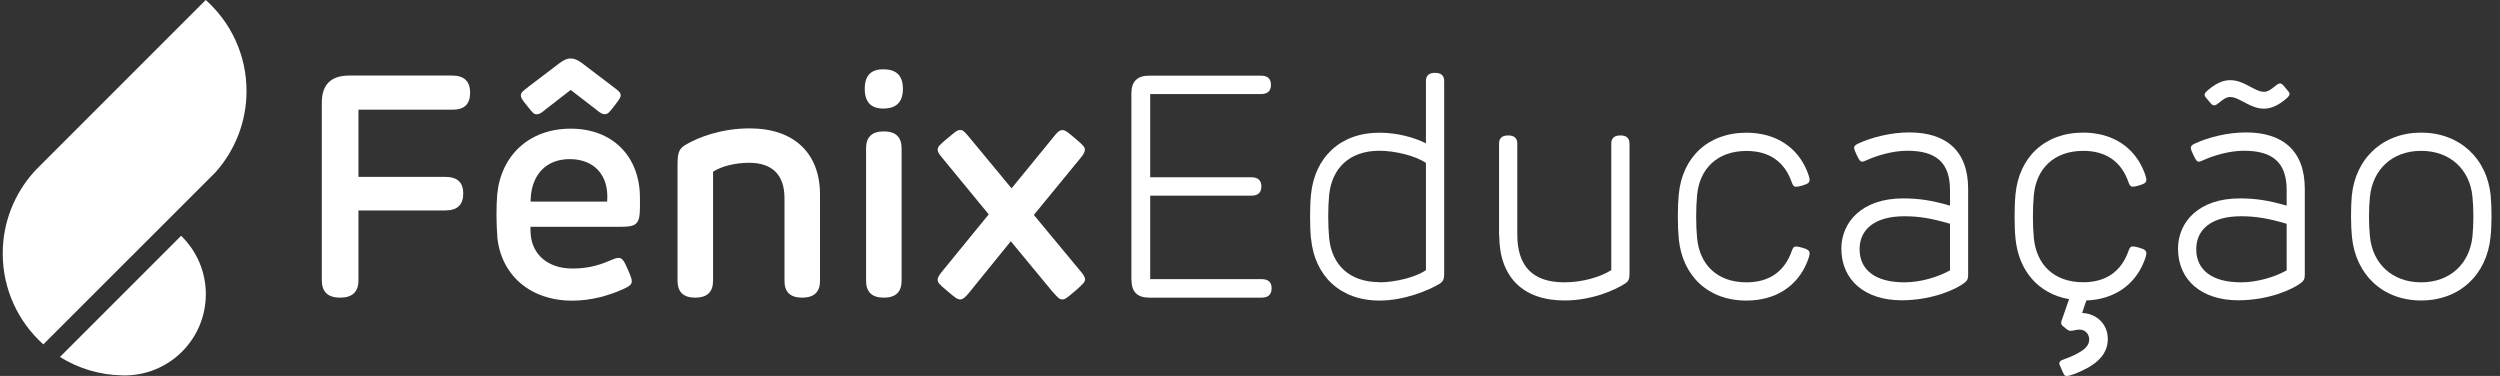 <svg xmlns="http://www.w3.org/2000/svg" width="266" height="40" viewBox="0 0 266 40" fill="none"><rect x="0" y="0" width="266" height="40" fill="#333333" stroke="none"/><path d="M34.24 29.82V10.94C34.24 9.007 35.207 8.04 37.14 8.04H48.12C49.387 8.04 50.02 8.65 50.02 9.87C50.02 11.09 49.387 11.69 48.12 11.67H38.14V18.82H47.39C48.657 18.82 49.29 19.41 49.29 20.59C49.29 21.79 48.657 22.39 47.39 22.39H38.14V29.82C38.14 31.053 37.49 31.67 36.19 31.67C34.89 31.67 34.24 31.053 34.24 29.82Z" fill="white"></path><path d="M52.92 25.17C52.8 23.92 52.8 21.89 52.9 20.72C53.28 16.6 56.25 13.69 60.73 13.69C65.21 13.69 68.09 16.67 68.09 21.05V22.03C68.09 23.86 67.72 24.13 66.07 24.13H56.44C56.44 24.36 56.44 24.61 56.46 24.85C56.59 27.08 58.31 28.57 60.89 28.57C62.46 28.57 63.56 28.27 64.62 27.84C65.19 27.61 65.5 27.44 65.82 27.44C66.19 27.44 66.39 27.71 66.8 28.67C67.13 29.42 67.22 29.7 67.22 29.92C67.22 30.24 67.04 30.44 66.25 30.79C64.72 31.46 62.9 31.99 60.89 31.99C56.34 31.99 53.28 29.19 52.91 25.18L52.92 25.17ZM56.2 9.25L59.53 6.72C60.03 6.35 60.36 6.22 60.73 6.22C61.1 6.22 61.46 6.37 61.93 6.72L65.26 9.25C65.71 9.6 66.04 9.8 66.04 10.13C66.04 10.33 65.97 10.5 65.39 11.23C64.81 11.98 64.69 12.15 64.32 12.15C64.07 12.15 63.85 12 63.42 11.65L60.72 9.57L58.05 11.64C57.72 11.92 57.42 12.16 57.13 12.16C56.8 12.16 56.7 12.04 56.1 11.28C55.5 10.55 55.42 10.38 55.42 10.15C55.42 9.83 55.69 9.65 56.19 9.27L56.2 9.25ZM64.6 21.44C64.83 18.57 63.15 16.93 60.62 16.93C58.09 16.93 56.62 18.6 56.47 21.03C56.47 21.16 56.45 21.31 56.45 21.45H64.6V21.44Z" fill="white"></path><path d="M72.09 29.87V17.74C72.09 16.26 72.17 15.84 73.06 15.34C74.34 14.61 76.73 13.66 79.77 13.66C84.52 13.66 87.25 16.33 87.25 20.71V29.87C87.25 31.07 86.617 31.67 85.35 31.67C84.083 31.67 83.457 31.07 83.47 29.87V21.09C83.47 18.62 82.19 17.32 79.7 17.32C78.22 17.32 76.73 17.7 75.87 18.27V29.87C75.87 31.07 75.237 31.67 73.97 31.67C72.717 31.67 72.09 31.07 72.09 29.87Z" fill="white"></path><path d="M94.04 7.38C95.393 7.38 96.07 8.07 96.07 9.45C96.07 10.83 95.393 11.53 94.04 11.55C92.687 11.57 92.01 10.87 92.01 9.45C92.01 8.03 92.687 7.34 94.04 7.38ZM92.15 29.87V15.78C92.15 14.58 92.777 13.98 94.03 13.98C95.297 13.98 95.93 14.58 95.93 15.78V29.87C95.93 31.07 95.297 31.67 94.03 31.67C92.777 31.67 92.15 31.07 92.15 29.87Z" fill="white"></path><path d="M112.08 31.15L107.55 25.67L103.08 31.18C102.78 31.55 102.46 31.86 102.2 31.86C101.85 31.86 101.62 31.66 100.87 31.03C99.82 30.16 99.77 30.03 99.77 29.76C99.77 29.48 99.99 29.19 100.3 28.81L105.2 22.81L100.34 16.9C100.04 16.53 99.77 16.25 99.77 15.93C99.77 15.6 99.99 15.4 100.77 14.75C101.67 14 101.85 13.83 102.17 13.83C102.44 13.83 102.62 14 103.05 14.51L107.63 20.04L112.11 14.56C112.44 14.14 112.69 13.84 113.03 13.84C113.37 13.84 113.66 14.11 114.41 14.74C115.21 15.41 115.43 15.64 115.43 15.92C115.43 16.15 115.35 16.37 114.88 16.92L110 22.87L114.88 28.75C115.25 29.18 115.45 29.47 115.45 29.73C115.45 29.96 115.3 30.18 114.43 30.93C113.51 31.71 113.31 31.86 113.05 31.86C112.7 31.86 112.52 31.63 112.08 31.13V31.15Z" fill="white"></path><path d="M120.38 29.79V9.93C120.38 8.677 121.007 8.05 122.26 8.05H134.16C134.873 8.05 135.23 8.377 135.23 9.03C135.23 9.683 134.873 10.01 134.16 10.01H122.38V18.86H133.13C133.85 18.86 134.21 19.187 134.21 19.84C134.21 20.493 133.85 20.82 133.13 20.82H122.38V29.7H134.23C134.943 29.7 135.3 30.023 135.3 30.67C135.3 31.337 134.943 31.67 134.23 31.67H122.27C121.017 31.67 120.39 31.043 120.39 29.79H120.38Z" fill="white"></path><path d="M139.49 25.41C139.36 24.08 139.36 22.01 139.49 20.68C139.89 16.78 142.56 14.12 146.77 14.12C148.65 14.12 150.47 14.62 151.72 15.25V8.62C151.72 8.04 152.043 7.75 152.69 7.75C153.337 7.75 153.66 8.04 153.66 8.62V29.18C153.66 29.71 153.53 29.96 153.19 30.18C152.07 30.88 149.42 31.98 146.78 31.98C142.56 31.98 139.88 29.31 139.5 25.42L139.49 25.41ZM146.77 30.04C148.45 30.04 150.67 29.49 151.72 28.74V17.34C150.67 16.59 148.45 16.04 146.77 16.04C143.57 16.04 141.71 17.91 141.42 20.75C141.29 22.12 141.29 23.95 141.42 25.31C141.69 28.16 143.57 30.02 146.77 30.02V30.04Z" fill="white"></path><path d="M159.5 25.06V15.28C159.5 14.7 159.823 14.41 160.47 14.41C161.117 14.41 161.44 14.7 161.44 15.28V24.96C161.44 28.33 163.09 30.04 166.44 30.04C168.37 30.04 170.31 29.47 171.44 28.74V15.28C171.44 14.7 171.763 14.41 172.41 14.41C173.057 14.41 173.38 14.7 173.38 15.28V29.17C173.38 29.7 173.25 29.95 172.91 30.17C171.83 30.87 169.38 31.97 166.45 31.97C162.02 31.97 159.52 29.44 159.52 25.06H159.5Z" fill="white"></path><path d="M178.62 25.41C178.49 24.08 178.49 22.01 178.62 20.68C178.99 16.78 181.69 14.12 185.82 14.12C188.97 14.12 191.25 15.69 192.27 18.2C192.49 18.73 192.54 19.02 192.54 19.1C192.54 19.42 192.42 19.55 191.74 19.75C191.39 19.85 191.22 19.87 191.09 19.87C190.86 19.87 190.76 19.72 190.64 19.39C189.89 17.22 188.26 16.06 185.83 16.06C182.71 16.06 180.83 17.96 180.57 20.77C180.44 22.14 180.44 23.97 180.57 25.33C180.84 28.15 182.69 30.04 185.83 30.04C188.26 30.04 189.89 28.87 190.64 26.71C190.76 26.38 190.86 26.23 191.09 26.23C191.22 26.23 191.39 26.25 191.74 26.35C192.42 26.55 192.54 26.68 192.54 27C192.54 27.08 192.49 27.37 192.27 27.9C191.25 30.42 188.97 31.98 185.82 31.98C181.69 31.98 179.01 29.31 178.62 25.42V25.41Z" fill="white"></path><path d="M195.92 26.47C195.92 23.6 198.15 21.11 202.48 21.11C204.15 21.11 205.51 21.31 207.48 21.88V20.21C207.48 17.31 206.01 16.04 202.95 16.04C201.35 16.04 199.72 16.56 198.78 16.97C198.41 17.14 198.25 17.2 198.15 17.2C197.95 17.2 197.83 17.08 197.55 16.48C197.3 15.95 197.28 15.81 197.28 15.71C197.28 15.54 197.41 15.43 197.68 15.29C199.11 14.62 201.15 14.09 203.16 14.09C207.03 14.09 209.41 16.01 209.41 20.09V29.22C209.41 29.69 209.31 29.87 208.98 30.12C208.1 30.79 205.58 31.95 202.32 31.95C198.45 31.95 195.92 29.82 195.92 26.45V26.47ZM202.62 30.04C204.3 30.04 206.14 29.51 207.48 28.77V23.81C205.55 23.24 204.21 23.01 202.62 23.01C199.35 23.01 197.86 24.51 197.86 26.51C197.86 28.74 199.56 30.04 202.62 30.04Z" fill="white"></path><path d="M219.38 39.37C219.15 38.84 219.11 38.74 219.11 38.67C219.11 38.5 219.21 38.37 219.51 38.27C221.86 37.42 222.29 36.77 222.29 36.1C222.29 35.6 221.92 35.07 221.26 35.07C220.79 35.07 220.66 35.2 220.29 35.2C220.09 35.2 219.94 35.07 219.66 34.83C219.36 34.6 219.31 34.53 219.31 34.33C219.31 34.23 219.39 34 219.48 33.76L220.15 31.83C216.87 31.26 214.79 28.8 214.45 25.4C214.32 24.07 214.32 22 214.45 20.67C214.82 16.77 217.52 14.11 221.65 14.11C224.8 14.11 227.08 15.68 228.1 18.19C228.32 18.72 228.37 19.01 228.37 19.09C228.37 19.41 228.25 19.54 227.57 19.74C227.22 19.84 227.05 19.86 226.92 19.86C226.69 19.86 226.59 19.71 226.47 19.38C225.72 17.21 224.09 16.05 221.66 16.05C218.54 16.05 216.66 17.95 216.4 20.76C216.27 22.13 216.27 23.96 216.4 25.32C216.67 28.14 218.52 30.03 221.66 30.03C224.09 30.03 225.72 28.86 226.47 26.7C226.59 26.37 226.69 26.22 226.92 26.22C227.05 26.22 227.22 26.24 227.57 26.34C228.25 26.54 228.37 26.67 228.37 26.99C228.37 27.07 228.32 27.36 228.1 27.89C227.12 30.32 224.95 31.86 221.99 31.97L221.82 32.45L221.54 33.3C223.11 33.37 224.27 34.5 224.27 36.07C224.27 38.04 222.55 39.05 220.85 39.74C220.65 39.82 220.08 40.01 219.92 40.01C219.65 40.01 219.59 39.84 219.39 39.38L219.38 39.37Z" fill="white"></path><path d="M231.74 26.47C231.74 23.6 233.97 21.11 238.3 21.11C239.97 21.11 241.33 21.31 243.3 21.88V20.21C243.3 17.31 241.83 16.04 238.77 16.04C237.17 16.04 235.54 16.56 234.6 16.97C234.23 17.14 234.07 17.2 233.97 17.2C233.77 17.2 233.65 17.08 233.37 16.48C233.12 15.95 233.1 15.81 233.1 15.71C233.1 15.54 233.23 15.43 233.5 15.29C234.93 14.62 236.97 14.09 238.98 14.09C242.85 14.09 245.23 16.01 245.23 20.09V29.22C245.23 29.69 245.13 29.87 244.8 30.12C243.92 30.79 241.4 31.95 238.14 31.95C234.27 31.95 231.74 29.82 231.74 26.45V26.47ZM238.44 30.04C240.12 30.04 241.96 29.51 243.3 28.77V23.81C241.37 23.24 240.03 23.01 238.44 23.01C235.17 23.01 233.68 24.51 233.68 26.51C233.68 28.74 235.38 30.04 238.44 30.04ZM235 10.73C235.3 11.1 235.4 11.21 235.6 11.21C235.77 11.21 235.98 11.04 236.22 10.84C236.5 10.61 236.87 10.32 237.29 10.32C237.84 10.32 238.42 10.7 239.09 11.04C239.61 11.31 240.19 11.56 240.91 11.56C241.68 11.56 242.44 11.18 243.18 10.56C243.48 10.31 243.61 10.16 243.61 9.99C243.61 9.82 243.46 9.71 243.18 9.36C242.88 8.99 242.78 8.88 242.58 8.88C242.41 8.88 242.2 9.05 241.96 9.25C241.68 9.48 241.31 9.77 240.89 9.77C240.34 9.77 239.76 9.39 239.09 9.05C238.57 8.78 237.99 8.53 237.27 8.53C236.5 8.53 235.74 8.91 235 9.53C234.7 9.78 234.57 9.93 234.57 10.1C234.57 10.27 234.72 10.38 235 10.73Z" fill="white"></path><path d="M250.25 25.24C250.12 23.99 250.12 22.09 250.23 20.84C250.61 16.86 253.53 14.11 257.61 14.11C261.69 14.11 264.64 16.86 265.01 20.84C265.13 22.09 265.13 23.99 264.99 25.24C264.59 29.22 261.71 31.97 257.61 31.97C253.51 31.97 250.66 29.22 250.25 25.24ZM257.61 30.04C260.69 30.04 262.77 28.06 263.07 25.16C263.2 23.88 263.2 22.21 263.07 20.93C262.79 18.03 260.69 16.05 257.61 16.05C254.53 16.05 252.46 18.03 252.16 20.93C252.03 22.21 252.03 23.88 252.16 25.16C252.44 28.06 254.54 30.04 257.61 30.04Z" fill="white"></path><path d="M26.23 9.68C26.23 13 24.98 16.03 22.93 18.33L4.61 36.64C1.96 34.27 0.29 30.81 0.29 26.97C0.29 23.65 1.54 20.62 3.59 18.32C3.74 18.15 3.9 17.98 4.07 17.82L21.89 0C24.55 2.37 26.23 5.83 26.23 9.68Z" fill="white"></path><path d="M21.9 31.3C21.9 35.99 18.17 39.81 13.51 39.94C13.42 39.94 13.34 39.94 13.25 39.94C13.16 39.94 13.08 39.94 12.99 39.94C10.56 39.89 8.3 39.18 6.38 37.98L19.27 25.09C20.89 26.66 21.9 28.86 21.9 31.3Z" fill="white"></path></svg>